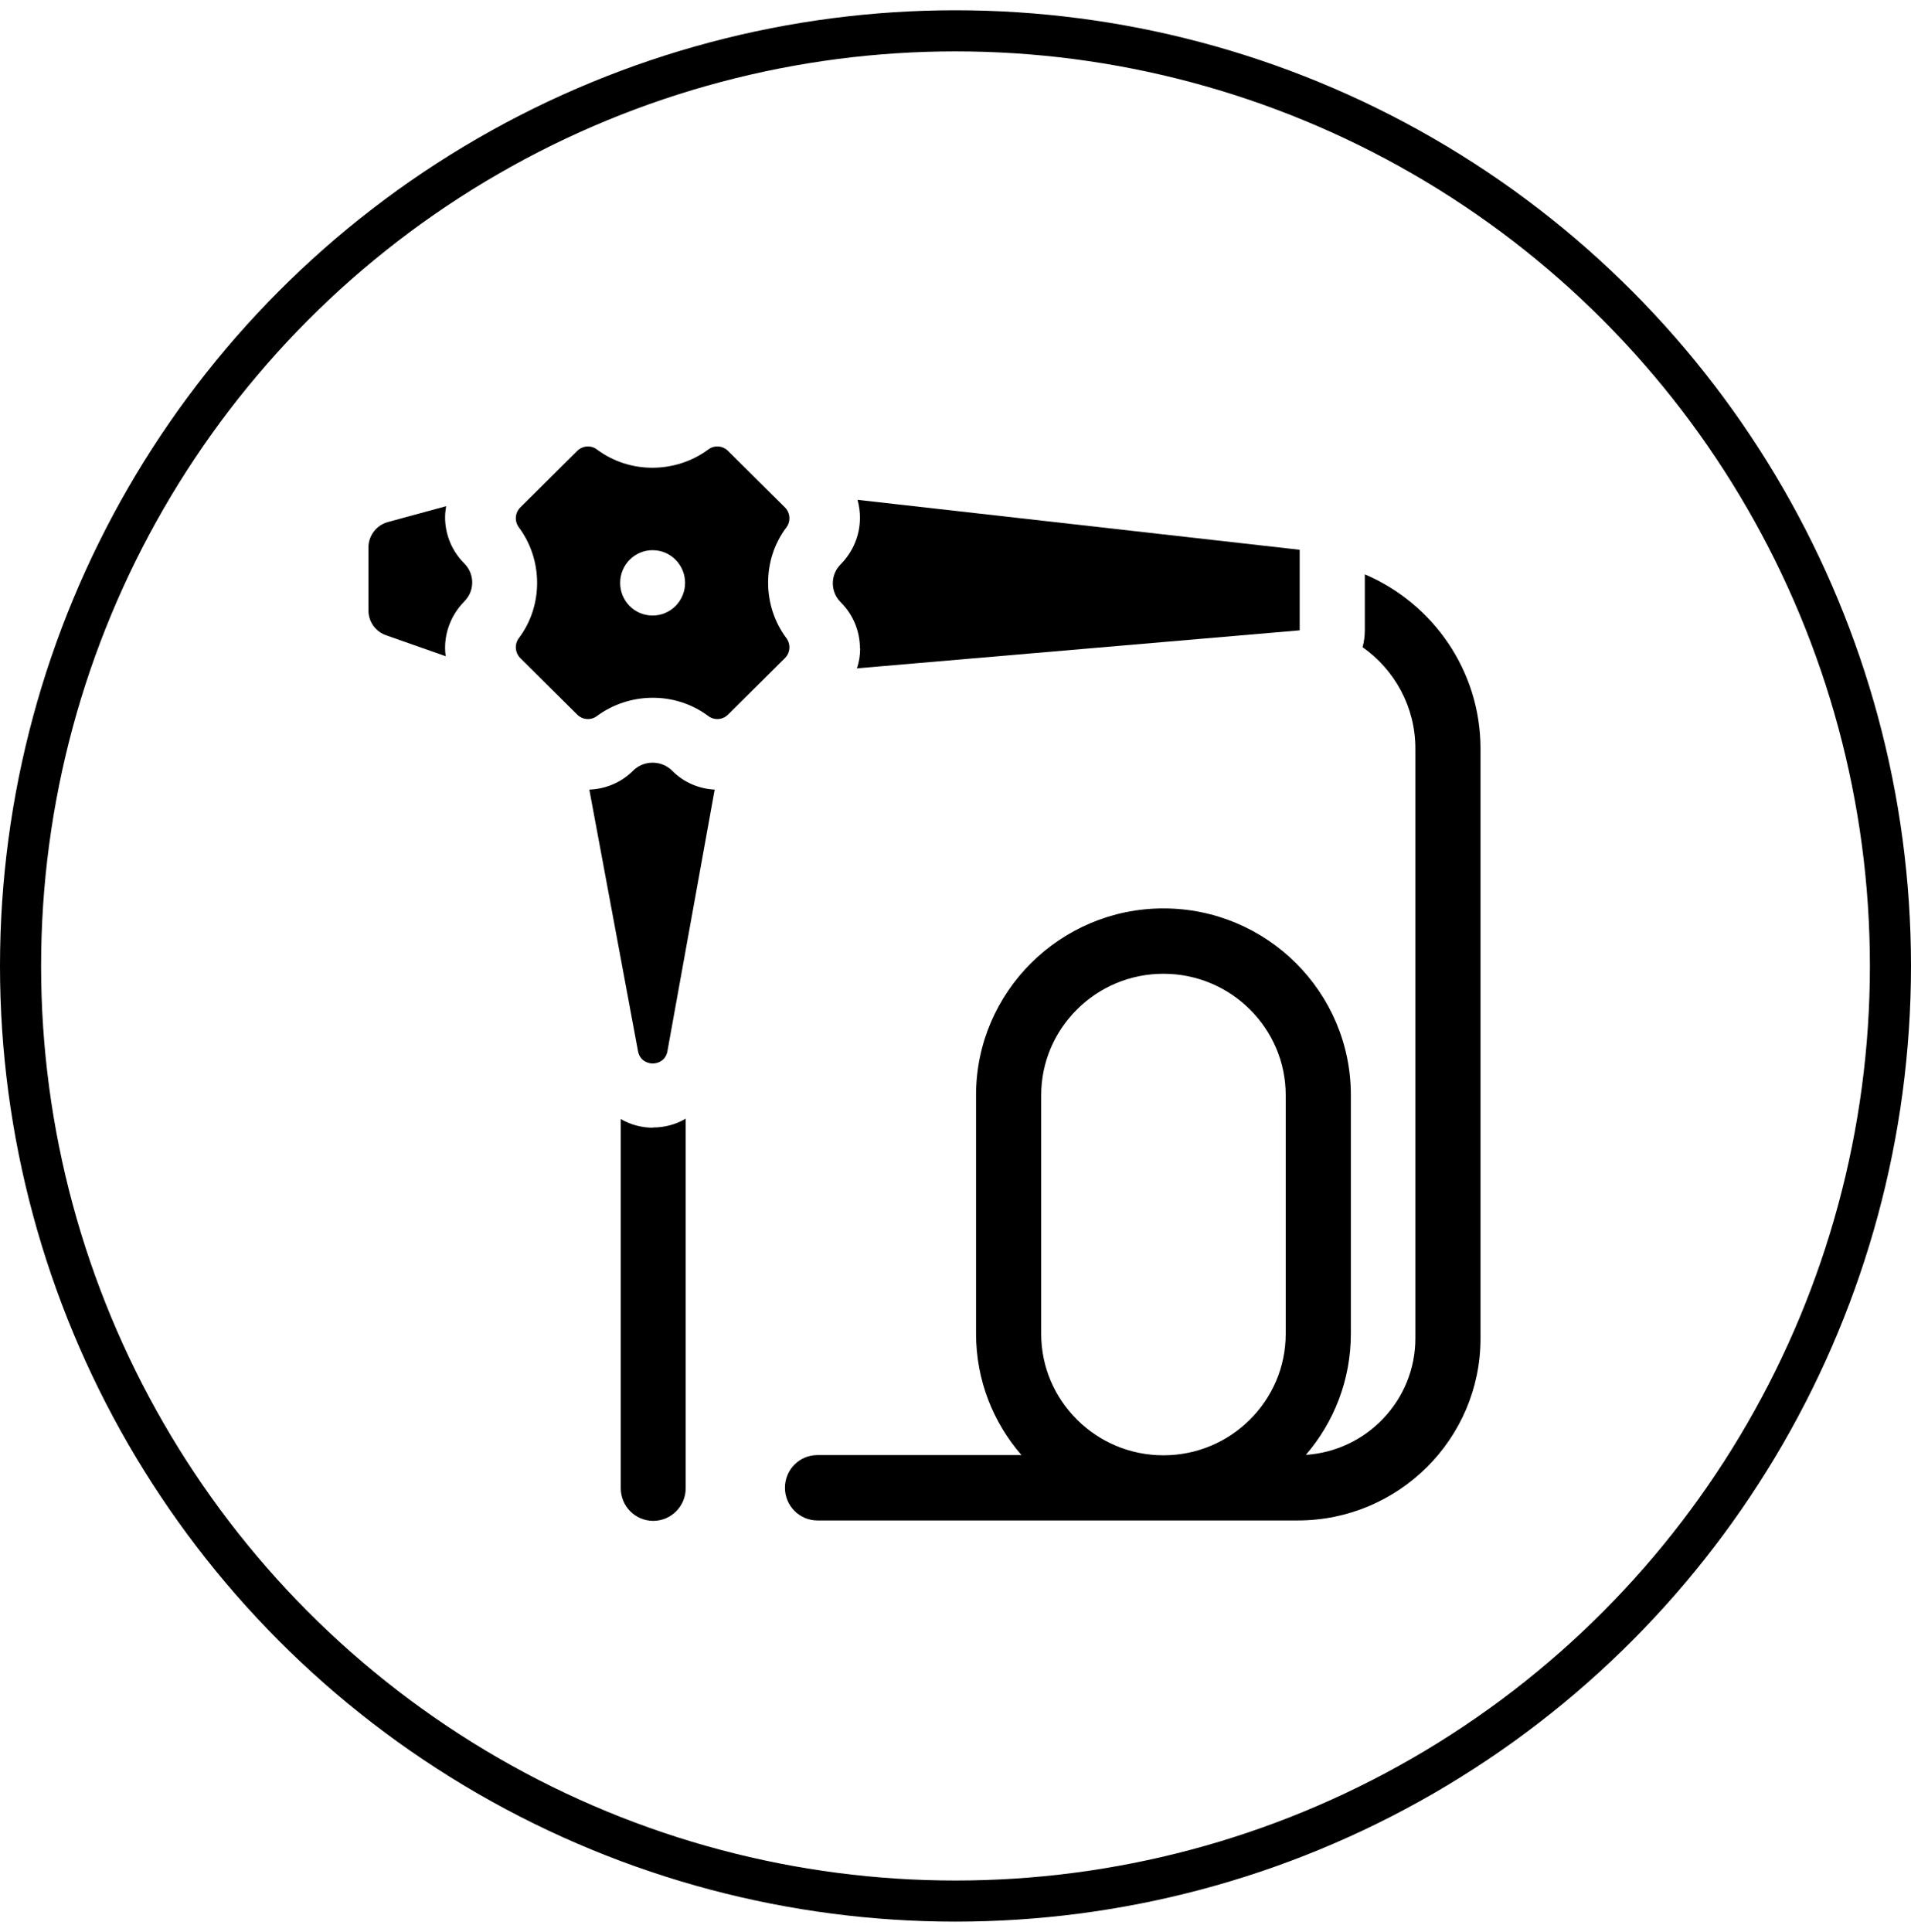 <?xml version="1.0" encoding="UTF-8"?> <svg xmlns="http://www.w3.org/2000/svg" id="Layer_1" version="1.1" viewBox="0 0 93 94"><defs><style> .st0, .st1, .st2, .st3 { fill: none; } .st1, .st2, .st3 { stroke: #000; stroke-width: 2px; } .st2 { stroke-linecap: round; stroke-linejoin: round; } .st3 { stroke-miterlimit: 10; } .st4 { display: none; } </style></defs><circle class="st1" cx="46.5" cy="47" r="45.5"></circle><path class="st0" d="M24,15.5h50v64H24V15.5Z"></path><g class="st4"><path d="M73,42.75c-.35-.4-.79-.71-1.27-.92.73-1.61,1.85-4.76,1.85-8.81,0-5.92-2.81-10.91-8.13-14.44-4.85-3.22-11.58-4.99-18.95-4.99-6.82,0-12.96,1.46-17.73,4.23-.47.27-.63.87-.36,1.34s.87.63,1.34.36c4.41-2.56,10.36-3.97,16.75-3.97,6.99,0,13.33,1.66,17.87,4.67,4.75,3.15,7.26,7.58,7.26,12.81,0,4.18-1.35,7.36-1.92,8.51h-2.03c-.39-1.22-1.37-3.7-3.58-6.17-.62-.7-1.37-1.43-2.27-2.14.95-.67,1.83-1.78,1.83-3.45,0-.54-.44-.98-.98-.98s-.98.44-.98.98c0,1.38-1.07,1.98-1.65,2.2-1.35-.84-2.96-1.61-4.85-2.2.71-.68,1.28-1.66,1.28-3,0-.54-.44-.98-.98-.98s-.98.44-.98.98c0,1.78-1.78,2.26-1.98,2.31-.01,0-.02,0-.03,0-1.52-.3-3.19-.49-5.03-.54v-3.34c0-.54-.44-.98-.98-.98s-.98.44-.98.98v3.34c-1.84.05-3.51.24-5.03.54-.01,0-.02,0-.03,0-.2-.05-1.98-.53-1.98-2.31,0-.54-.44-.98-.98-.98s-.98.44-.98.98c0,1.34.56,2.32,1.28,3-1.89.59-3.49,1.36-4.85,2.2-.58-.22-1.65-.82-1.65-2.2,0-.54-.44-.98-.98-.98s-.98.44-.98.98c0,1.67.87,2.78,1.83,3.45-.9.71-1.65,1.44-2.27,2.14-2.2,2.48-3.19,4.95-3.58,6.17h-2.03c-.57-1.15-1.92-4.31-1.92-8.51s1.6-7.89,4.76-10.85c.39-.37.41-.99.05-1.38s-.99-.41-1.38-.05c-3.52,3.3-5.38,7.54-5.38,12.28,0,4.05,1.12,7.2,1.85,8.81-.48.21-.91.52-1.27.92-.69.77-1.01,1.8-.89,2.83l.6,5.08c.27,2.23,1.71,4.15,3.78,5.02l1.58.67v.66c0,5.21,2.14,10.29,5.88,13.92l6.38,6.21c2.16,2.11,5.02,3.27,8.04,3.27h2.24c3.02,0,5.88-1.16,8.04-3.27l.95-.92c.39-.38.4-1,.02-1.38-.38-.39-1-.4-1.38-.02l-.95.92c-1.8,1.75-4.17,2.71-6.67,2.71h-2.24c-2.51,0-4.88-.96-6.67-2.71l-6.38-6.21c-3.36-3.27-5.28-7.83-5.28-12.52v-14.38c.13-.51.88-3.23,3.32-5.96,3.64-4.1,9.07-6.17,16.14-6.17s12.43,2.05,16.07,6.1c2.47,2.74,3.25,5.53,3.38,6.04v14.38c0,4.69-1.93,9.25-5.28,12.52l-2.13,2.08c-.39.38-.4,1-.02,1.38.19.2.45.3.7.3s.49-.09.68-.28l2.13-2.08c3.73-3.64,5.88-8.71,5.88-13.92v-.66l1.58-.67c2.07-.87,3.52-2.8,3.78-5.02l.61-5.08c.12-1.03-.2-2.06-.89-2.83ZM24.26,53.88c-1.42-.6-2.42-1.92-2.6-3.45l-.61-5.08c-.06-.48.09-.94.41-1.3.32-.36.76-.56,1.24-.56h2.38v10.73l-.82-.35ZM71.94,45.35l-.6,5.08c-.18,1.53-1.18,2.85-2.6,3.45l-.82.35v-10.73h2.38c.48,0,.92.2,1.24.56s.46.82.41,1.3Z"></path><path d="M55.14,39.47c-.41-.36-1.02-.31-1.38.09-.14.16-.31.18-.41.18s-.26-.02-.4-.18c0,0,0,0,0,0-.47-.54-1.16-.85-1.87-.85s-1.4.31-1.88.85c-.14.16-.31.18-.4.18s-.26-.02-.4-.18c0,0,0,0,0,0-.47-.54-1.16-.85-1.88-.85h0c-.72,0-1.4.31-1.88.85-.14.16-.31.18-.4.18s-.26-.02-.4-.18c0,0,0,0,0,0-.47-.54-1.16-.85-1.88-.85s-1.4.31-1.87.85c0,0,0,0,0,0-.14.16-.31.18-.41.18s-.27-.02-.4-.18c-.36-.41-.97-.45-1.38-.09-.41.36-.45.97-.09,1.38.47.54,1.16.85,1.88.85s1.4-.31,1.87-.85c0,0,0,0,0,0,.14-.16.31-.18.41-.18s.26.02.4.18c0,0,0,0,0,0,.47.54,1.16.85,1.88.85.72,0,1.4-.31,1.88-.85.14-.16.31-.18.41-.18s.26.02.4.18c0,0,0,0,0,0,.47.54,1.16.85,1.88.85s1.4-.31,1.88-.85c.14-.16.31-.18.41-.18s.27.02.4.18c0,0,0,0,0,0,.47.54,1.16.85,1.87.85s1.4-.31,1.88-.85c.36-.41.31-1.03-.09-1.38Z"></path><path d="M55.14,43.79c-.41-.36-1.02-.31-1.38.09-.14.16-.31.18-.41.18s-.26-.02-.4-.18c0,0,0,0,0,0-.47-.54-1.16-.85-1.87-.85s-1.4.31-1.88.85c-.14.16-.31.18-.4.18s-.26-.02-.4-.18c0,0,0,0,0,0-.47-.54-1.16-.85-1.88-.85h0c-.72,0-1.4.31-1.88.85-.14.16-.31.18-.4.18s-.26-.02-.4-.18c0,0,0,0,0,0-.47-.54-1.16-.85-1.88-.85s-1.4.31-1.87.85c0,0,0,0,0,0-.14.16-.31.18-.41.18s-.27-.02-.4-.18c-.36-.41-.97-.45-1.38-.09s-.45.97-.09,1.38c.47.54,1.16.85,1.88.85s1.4-.31,1.87-.85c0,0,0,0,0,0,.14-.16.31-.18.41-.18s.26.02.4.18c0,0,0,0,0,0,.47.54,1.16.85,1.88.85s1.4-.31,1.88-.85c.14-.16.31-.18.41-.18s.26.02.4.18c0,0,0,0,0,0,.47.54,1.16.85,1.88.85.72,0,1.4-.31,1.88-.85.14-.16.31-.18.41-.18s.27.02.4.18c0,0,0,0,0,0,.47.54,1.16.85,1.87.85s1.4-.31,1.88-.85c.36-.41.31-1.03-.09-1.38Z"></path><path d="M50.91,37.42c.54,0,.98-.44.98-.98v-1.22l.14.16c.19.22.46.33.74.33.23,0,.46-.08.64-.24.41-.36.45-.97.09-1.38l-1.85-2.12c-.38-.44-1.09-.44-1.47,0l-1.85,2.12c-.36.41-.32,1.02.09,1.38.19.16.42.24.64.24.27,0,.54-.11.74-.33l.14-.16v1.22c0,.54.44.98.98.98Z"></path><path d="M42.09,37.42c.54,0,.98-.44.98-.98v-1.22l.14.16c.19.22.46.33.74.33.23,0,.46-.08.64-.24.41-.36.45-.97.09-1.38l-1.85-2.12c-.38-.44-1.09-.44-1.47,0l-1.85,2.12c-.36.41-.32,1.02.09,1.38.19.16.42.24.64.24.27,0,.54-.11.74-.33l.14-.16v1.22c0,.54.44.98.98.98Z"></path></g><g><circle class="st3" cx="212.49" cy="55.28" r="4.51"></circle><line class="st3" x1="217" y1="55.28" x2="220.77" y2="55.28"></line><line class="st3" x1="215.68" y1="52.09" x2="217.72" y2="50.05"></line><line class="st3" x1="209.31" y1="52.09" x2="207.26" y2="50.05"></line><line class="st3" x1="209.31" y1="58.46" x2="207.26" y2="60.51"></line><line class="st3" x1="215.68" y1="58.46" x2="217.72" y2="60.51"></line><line class="st3" x1="204.22" y1="55.28" x2="207.99" y2="55.28"></line><line class="st3" x1="212.49" y1="50.77" x2="212.49" y2="47"></line><line class="st3" x1="212.49" y1="63.55" x2="212.49" y2="59.78"></line><path class="st3" d="M212.49,68.4c7.25,0,13.12-5.88,13.12-13.12s-5.88-13.12-13.12-13.12c-6.01,0-11.08,4.04-12.63,9.56l-3.8,3.56,3.8,3.56c1.55,5.52,6.62,9.56,12.63,9.56Z"></path><path class="st3" d="M192.3,30.76v41.18c0,4.34-3.52,7.87-7.87,7.87h0c-4.34,0-7.87-3.52-7.87-7.87V30.76h15.73Z"></path><line class="st3" x1="176.57" y1="46.56" x2="192.3" y2="46.56"></line><line class="st3" x1="176.57" y1="36.86" x2="192.3" y2="36.86"></line><line class="st3" x1="182.91" y1="55.21" x2="182.91" y2="58.26"></line><line class="st3" x1="185.97" y1="65.13" x2="185.97" y2="68.18"></line></g><g><path d="M-77,81.24l2.09-2.09-3.29-3.27-2.1,2.09c-.44.44-.68,1.02-.68,1.63s.24,1.2.68,1.63c.91.9,2.39.9,3.29,0h0Z"></path><path d="M-56.69,55.13l2.4,2.39,9.66-9.63-2.4-2.39-9.66,9.63Z"></path><path d="M-72.32,70.03l-3.84,3.82,3.29,3.27,3.84-3.82-3.29-3.27Z"></path><path d="M-46.8,36.25l-18.32,18.25c-.85.85-1.51,1.88-1.91,3.01l-3.63,10.11,4.03,4.02,10.05-3.81c1.07-.41,2.04-1.03,2.86-1.84l18.39-18.32-11.47-11.42ZM-53.28,60.56c-.28.28-.65.42-1.01.42s-.73-.14-1.01-.42l-4.43-4.42c-.27-.27-.42-.64-.42-1.02s.15-.75.42-1.02l11.7-11.65c.56-.56,1.47-.56,2.03,0l4.43,4.42c.27.27.42.64.42,1.02s-.15.75-.42,1.02l-11.7,11.65Z"></path><path d="M-44.68,34.31l11.3,11.25c.97-1.35,1.49-2.97,1.49-4.66,0-2.15-.84-4.18-2.37-5.71-2.83-2.82-7.25-3.11-10.41-.89h0Z"></path></g><g><rect class="st0" x="-108.08" y="-79.87" width="64.33" height="64.33"></rect><g id="g1495"><path id="path1497" class="st2" d="M-90.26-32.76l-4.35,4.39c-.6.6-1.56.6-2.16,0l-6.79-6.79c-.6-.6-.6-1.56,0-2.16l30.41-30.54c3.47-3.47,8.91-3.79,12.74-.96.39.29.76.61,1.12.96l3.28,3.28c.87.87.87,2.28,0,3.15l-12.63,12.63c-.57.57-1.23,1.02-1.96,1.35-.47.22-.97.37-1.49.47l-2.18.41c-1.82.34-3.49,1.23-4.8,2.53l-8.04,8.11"></path></g><g id="g1499"><path id="path1501" class="st2" d="M-67.39-50.06l1.88,1.88c1.54,1.54,4.04,1.54,5.58,0l4.86-4.86c1.54-1.54,1.54-4.04,0-5.58l-1.88-1.88-10.43,10.43Z"></path></g><g id="g1503"><path id="path1505" class="st2" d="M-97.28-28.88l-2.58,2.58c-.7.7-1.84.7-2.54,0l-3.1-3.1c-.7-.7-.7-1.84,0-2.54l2.58-2.58,5.64,5.64Z"></path></g><g id="g1507"><path id="path1509" class="st2" d="M-107.14-24.67l3.19-3.19"></path></g><g id="g1511"><path id="path1513" class="st2" d="M-87.19-47.87l-14.49,14.59"></path></g><g id="g1515"><path id="path1517" class="st2" d="M-81.28-53.82l-2.81,2.82"></path></g><g id="g1519"><path id="path1521" class="st2" d="M-56.02-61.44l-12.63,12.63c-.57.57-1.23,1.02-1.96,1.35l-2.38-2.38c-.96-.96-.96-2.51,0-3.46l1.04-1.04c.88-.88,1.48-1.99,1.74-3.21.26-1.21.86-2.33,1.74-3.21l8.07-8.07c.39.29.76.61,1.12.96l3.28,3.28c.87.87.87,2.28,0,3.15Z"></path></g><g id="g1523"><path id="path1525" class="st2" d="M-51.14-38.92c-1.4.65-2.97,1.01-4.61,1.01"></path></g><g id="g1527"><path id="path1529" class="st2" d="M-44.69-48.97c0,2.85-1.08,5.45-2.86,7.42"></path></g><g id="g1531"><path id="path1533" class="st2" d="M-48.5-48.97c0,4-3.26,7.26-7.26,7.26"></path></g><g id="g1535"><path id="path1537" class="st2" d="M-52.31-48.97c0,1.9-1.54,3.45-3.45,3.45"></path></g></g><g><path d="M29.48-34.5l-3.56-1.92c-.44-.23-.96-.22-1.39.03-.42.25-.68.71-.68,1.21v.39l-1.25-.66c-.69-.36-1.54-.09-1.9.59-.36.69-.09,1.54.59,1.9l3.31,1.73c.2.11.43.16.65.16.25,0,.5-.07.73-.2.42-.25.68-.71.68-1.2v-.35l1.49.8c.68.37,1.53.11,1.9-.57.37-.68.11-1.53-.57-1.9h0Z"></path><path d="M52.34-36.34h-8.85v5.92h8.85c1.63,0,2.96-1.32,2.96-2.96s-1.32-2.96-2.96-2.96Z"></path><path d="M36.73-35.75v.97h-2.68c-.76,0-1.41.58-1.44,1.34-.04.81.6,1.47,1.4,1.47h2.72v.94c0,.33.27.6.6.6h3.35v-5.92h-3.35c-.33,0-.6.27-.6.6h0Z"></path><path d="M68.48-41.61h-2.8v2.5c0,2.39-1.94,4.33-4.33,4.33h-3.41c.11.45.17.91.17,1.39s-.06.97-.18,1.42h3.42c3.94,0,7.14-3.2,7.14-7.14v-2.5s0,0,0,0h0Z"></path><path d="M22.03-44.42h46.45v-3.92H20.54v2.43c0,.82.67,1.49,1.49,1.49Z"></path><path d="M48.81-62.96c-1,0-1.81.81-1.81,1.81s.81,1.81,1.81,1.81,1.81-.81,1.81-1.81-.81-1.81-1.81-1.81Z"></path><circle cx="60.89" cy="-61.16" r="1.81"></circle><path d="M26.67-64.59h9.45v6.86h-9.45v-6.86Z"></path><path d="M68.48-70.09c0-.82-.67-1.49-1.49-1.49H22.03c-.82,0-1.49.67-1.49,1.49v18.95h47.94v-18.95ZM38.92-56.32c0,.78-.63,1.4-1.4,1.4h-12.26c-.78,0-1.4-.63-1.4-1.4v-9.67c0-.78.63-1.4,1.4-1.4h12.26c.78,0,1.4.63,1.4,1.4v9.67ZM48.81-56.54c-2.55,0-4.62-2.07-4.62-4.62s2.07-4.62,4.62-4.62,4.62,2.07,4.62,4.62-2.07,4.62-4.62,4.62ZM60.89-56.54c-2.55,0-4.62-2.07-4.62-4.62s2.07-4.62,4.62-4.62,4.62,2.07,4.62,4.62-2.07,4.62-4.62,4.62Z"></path></g><g><path d="M66.42,27.95v2.71c0,.29-.04.57-.11.83,1.55,1.09,2.57,2.89,2.57,4.93v28.7c0,3-2.35,5.47-5.33,5.67,1.37-1.59,2.19-3.65,2.19-5.9v-11.61c0-5.01-4.09-9.08-9.12-9.08s-9.12,4.08-9.12,9.08v11.61c0,2.26.83,4.32,2.21,5.91h-9.93c-.88,0-1.58.71-1.58,1.59s.71,1.59,1.58,1.59h23.38c4.9,0,8.89-3.97,8.89-8.85v-28.7c0-3.8-2.32-7.07-5.62-8.48h0ZM62.57,64.9c0,3.26-2.67,5.91-5.95,5.91s-5.95-2.65-5.95-5.91v-11.61c0-3.26,2.67-5.91,5.95-5.91s5.95,2.65,5.95,5.91v11.61Z"></path><path d="M31.78,54.87c-.57,0-1.1-.15-1.57-.42v17.96c0,.88.71,1.59,1.58,1.59s1.58-.71,1.58-1.59v-17.98c-.47.28-1.02.43-1.6.43h0Z"></path><path d="M21.66,25.19c0-.19.02-.37.05-.56l-2.83.77c-.56.15-.95.66-.95,1.24v3.06c0,.55.34,1.03.86,1.21l2.9,1.02c-.02-.13-.03-.27-.03-.41,0-.84.34-1.65.93-2.25.34-.34.39-.72.39-.93s-.05-.59-.39-.93c-.6-.6-.93-1.4-.93-2.25Z"></path><path d="M31.76,37.11c-.21,0-.61.05-.95.39-.59.59-1.36.89-2.13.92l2.37,12.73c.15.8,1.29.79,1.43,0l2.3-12.73c-.75-.04-1.5-.34-2.07-.92-.34-.34-.74-.39-.95-.39h0Z"></path><path d="M41.86,31.54c0,.34-.05.67-.16.98l21.55-1.85v-3.92l-21.52-2.43c.08.28.12.58.12.88,0,.84-.34,1.65-.93,2.25-.34.34-.39.72-.39.93s.05.59.39.93c.6.6.93,1.4.93,2.25Z"></path><path d="M38.27,31.05c-1.17-1.56-1.2-3.8,0-5.39.22-.29.19-.71-.07-.97l-2.77-2.75c-.26-.26-.67-.29-.96-.07-1.57,1.16-3.8,1.21-5.42,0-.29-.22-.7-.19-.96.07l-2.77,2.75c-.26.26-.29.67-.07.97,1.17,1.56,1.2,3.8,0,5.39-.22.29-.19.71.07.97l2.77,2.75c.26.26.67.29.96.07,1.57-1.16,3.8-1.21,5.42,0,.29.22.7.19.96-.07l2.77-2.75c.26-.26.29-.67.07-.97h0ZM31.76,29.95c-.88,0-1.58-.71-1.58-1.59s.71-1.59,1.58-1.59,1.58.71,1.58,1.59-.71,1.59-1.58,1.59Z"></path></g></svg> 
